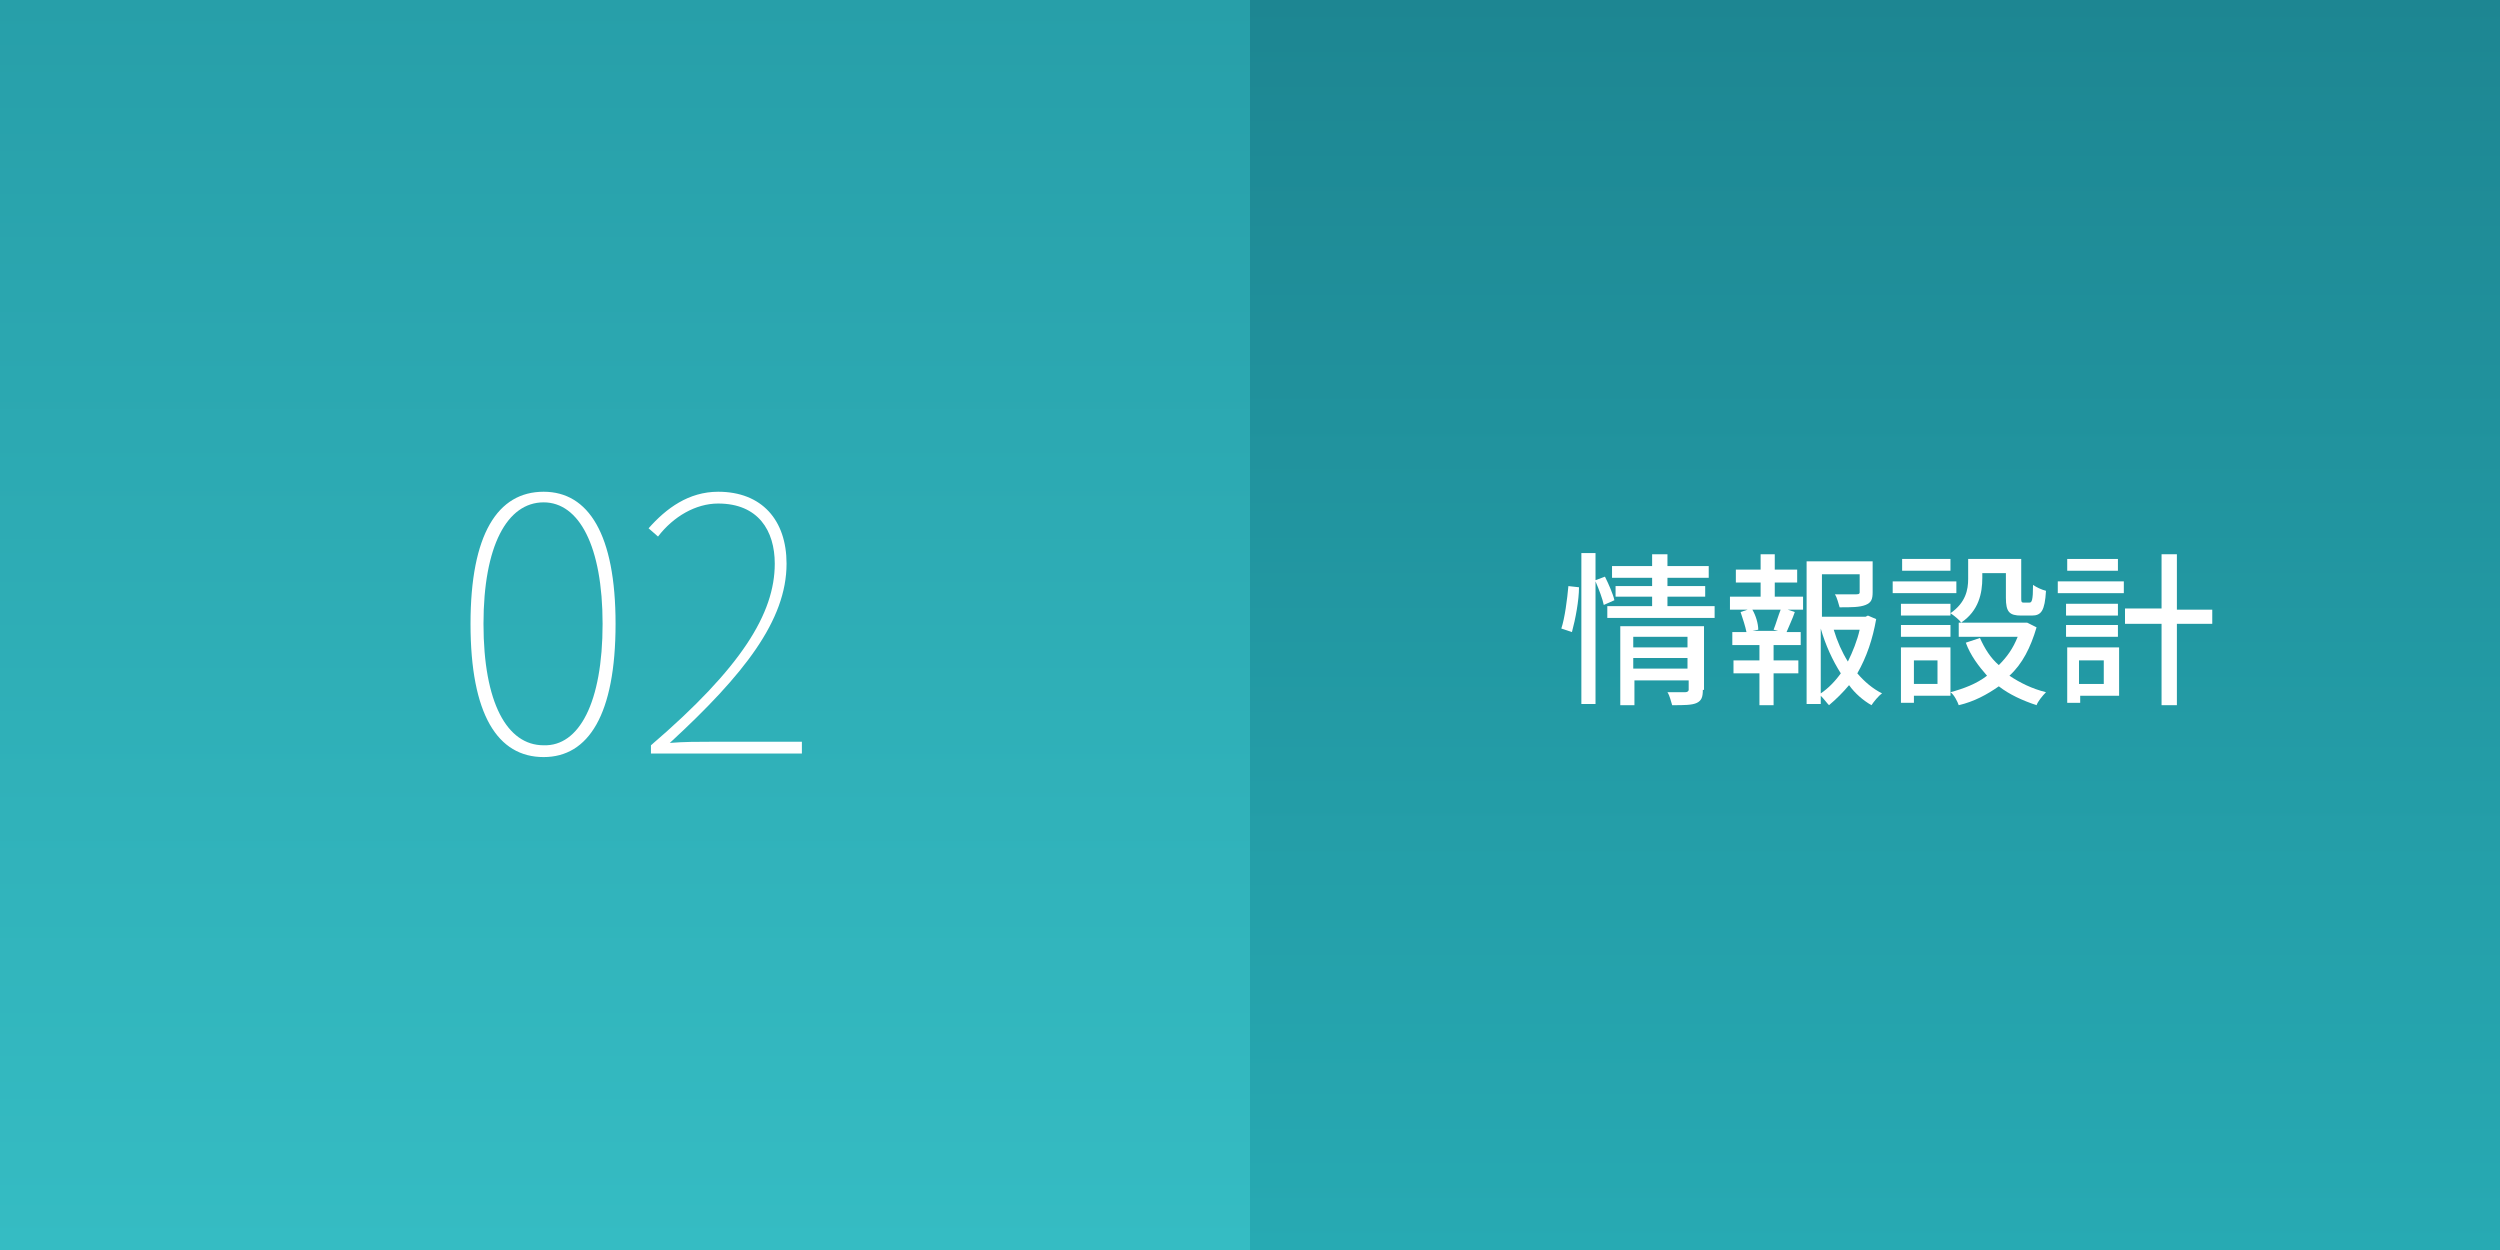 <?xml version="1.0" encoding="utf-8"?>
<!-- Generator: Adobe Illustrator 18.1.1, SVG Export Plug-In . SVG Version: 6.00 Build 0)  -->
<!DOCTYPE svg PUBLIC "-//W3C//DTD SVG 1.1//EN" "http://www.w3.org/Graphics/SVG/1.1/DTD/svg11.dtd">
<svg version="1.1" id="レイヤー_1" xmlns="http://www.w3.org/2000/svg" xmlns:xlink="http://www.w3.org/1999/xlink" x="0px"
	 y="0px" viewBox="0 0 212 106" enable-background="new 0 0 212 106" xml:space="preserve">
<rect x="0" y="0" width="212" height="106" fill="#333333" stroke="none"/>
<g id="web2.svg">
	<linearGradient id="SVGID_1_" gradientUnits="userSpaceOnUse" x1="106" y1="106" x2="106" y2="-4.759386e-09">
		<stop  offset="0" style="stop-color:#35BCC3"/>
		<stop  offset="1" style="stop-color:#279FA9"/>
	</linearGradient>
	<rect fill="url(#SVGID_1_)" width="212" height="106"/>
	<linearGradient id="SVGID_2_" gradientUnits="userSpaceOnUse" x1="159" y1="106" x2="159" y2="-2.379238e-09">
		<stop  offset="0" style="stop-color:#27AAB3"/>
		<stop  offset="1" style="stop-color:#1D8692"/>
	</linearGradient>
	<rect x="106" fill="url(#SVGID_2_)" width="106" height="106"/>
	<g>
		<path fill="#FFFFFF" d="M132.4,53.3c0.3-0.9,0.5-2.5,0.6-3.6l0.9,0.1c0,1.1-0.3,2.7-0.6,3.8L132.4,53.3z M136,51.3
			c-0.1-0.5-0.4-1.3-0.7-2v10.4h-1.2V46.9h1.2v2.3l0.8-0.3c0.3,0.6,0.7,1.5,0.8,2L136,51.3z M145.4,51.4v1h-9.1v-1h3.8v-0.8h-3.1
			v-0.9h3.1V49h-3.4v-1h3.4v-1h1.3v1h3.5v1h-3.5v0.7h3.2v0.9h-3.2v0.8H145.4z M144.4,58.5c0,0.6-0.1,0.9-0.5,1.1
			c-0.4,0.2-1.1,0.2-2.1,0.2c-0.1-0.3-0.2-0.8-0.4-1.1c0.6,0,1.3,0,1.5,0c0.2,0,0.3-0.1,0.3-0.2v-0.8h-4.6v2.1h-1.2v-6.7h7.1V58.5z
			 M138.5,54v0.9h4.6V54H138.5z M143.1,56.7v-0.9h-4.6v0.9H143.1z"/>
		<path fill="#FFFFFF" d="M150.4,50.6h2.5v1.1h-1.3l0.6,0.2c-0.2,0.6-0.5,1.2-0.7,1.7h1.2v1.1h-2.3V56h2.1v1.1h-2.1v2.7h-1.2v-2.7
			H147V56h2.2v-1.3h-2.3v-1.1h1.2c-0.1-0.5-0.3-1.1-0.5-1.7l0.6-0.2h-1.5v-1.1h2.6v-1.2h-2.1v-1.1h2.1V47h1.2v1.3h1.9v1.1h-1.9V50.6
			z M150.4,53.4c0.2-0.5,0.4-1.2,0.6-1.7h-2.4c0.3,0.5,0.5,1.2,0.5,1.7l-0.5,0.1h2.2L150.4,53.4z M159.1,52.5
			c-0.3,1.7-0.8,3.2-1.6,4.6c0.6,0.7,1.3,1.3,2.1,1.7c-0.3,0.2-0.7,0.7-0.9,1c-0.7-0.4-1.4-1-1.9-1.7c-0.5,0.6-1.1,1.2-1.7,1.7
			c-0.2-0.2-0.4-0.5-0.7-0.8v0.7h-1.2V47.6h5.6v2.6c0,0.6-0.1,0.9-0.6,1.1c-0.5,0.2-1.2,0.2-2.2,0.2c-0.1-0.3-0.2-0.8-0.4-1.1
			c0.8,0,1.5,0,1.8,0s0.3-0.1,0.3-0.2v-1.5h-3.2v3.6h3.7l0.2-0.1L159.1,52.5z M154.4,58.8c0.6-0.4,1.2-1,1.7-1.7
			c-0.7-1.1-1.3-2.4-1.7-3.8V58.8z M155.5,53.4c0.3,1,0.7,1.9,1.2,2.7c0.4-0.8,0.8-1.8,1-2.7H155.5z"/>
		<path fill="#FFFFFF" d="M165.9,50.3h-5.4v-1h5.4V50.3z M165.4,59h-3.1v0.6h-1.1v-4.7h4.2V59z M165.4,52c1.3-0.9,1.5-2,1.5-2.9
			v-1.7h4.5v3.3c0,0.3,0,0.4,0.2,0.4h0.5c0.2,0,0.3-0.2,0.3-1.5c0.3,0.2,0.7,0.4,1.1,0.5c-0.1,1.7-0.4,2.1-1.2,2.1h-0.9
			c-1,0-1.3-0.3-1.3-1.5v-2.1h-2V49c0,1.3-0.3,2.8-1.8,3.8C166.2,52.6,165.7,52.2,165.4,52v0.2h-4.2v-1h4.2V52z M161.2,53h4.2v1
			h-4.2V53z M165.4,48.4h-4.1v-1h4.1V48.4z M162.3,56v2h2v-2H162.3z M172.7,53.2c-0.5,1.7-1.2,3.1-2.3,4.1c0.9,0.6,1.9,1.1,3.1,1.4
			c-0.3,0.3-0.7,0.8-0.8,1.1c-1.2-0.4-2.3-0.9-3.2-1.6c-1,0.7-2.1,1.3-3.4,1.6c-0.1-0.3-0.4-0.9-0.7-1.1c1.1-0.3,2.2-0.7,3.1-1.4
			c-0.7-0.8-1.4-1.7-1.8-2.8l1.2-0.4c0.4,0.9,0.9,1.7,1.6,2.3c0.7-0.7,1.2-1.4,1.6-2.4h-5v-1.2h5.6l0.2,0L172.7,53.2z"/>
		<path fill="#FFFFFF" d="M180.1,50.3h-5.6v-1h5.6V50.3z M179.6,59h-3.2v0.6h-1.1v-4.7h4.4V59z M175.2,51.2h4.4v1h-4.4V51.2z
			 M175.2,53h4.4v1h-4.4V53z M179.6,48.4h-4.3v-1h4.3V48.4z M176.3,56v2h2.1v-2H176.3z M187.6,52.9h-3v6.9h-1.3v-6.9h-3.1v-1.3h3.1
			V47h1.3v4.7h3V52.9z"/>
	</g>
	<g>
		<path fill="#FFFFFF" d="M39.9,52.9c0-7.6,2.3-11.2,6.2-11.2c3.8,0,6.1,3.6,6.1,11.2c0,7.7-2.3,11.3-6.1,11.3
			C42.2,64.2,39.9,60.6,39.9,52.9z M51.1,52.9c0-6.6-2-10.3-5-10.3c-3.1,0-5.1,3.7-5.1,10.3c0,6.7,2,10.3,5.1,10.3
			C49.1,63.3,51.1,59.6,51.1,52.9z"/>
		<path fill="#FFFFFF" d="M55.2,63.2c7.7-6.6,10.5-11.2,10.5-15.4c0-2.8-1.4-5.1-4.8-5.1c-1.9,0-3.8,1.1-5.1,2.8l-0.8-0.7
			c1.5-1.7,3.4-3.1,5.9-3.1c3.7,0,5.8,2.4,5.8,6.1c0,4.8-3.6,9.4-9.9,15.2c1.2-0.1,2.4-0.1,3.6-0.1H68v1H55.2V63.2z"/>
	</g>
</g>
<g>
</g>
<g>
</g>
<g>
</g>
<g>
</g>
<g>
</g>
<g>
</g>
<g>
</g>
<g>
</g>
<g>
</g>
<g>
</g>
<g>
</g>
<g>
</g>
<g>
</g>
<g>
</g>
<g>
</g>
</svg>
